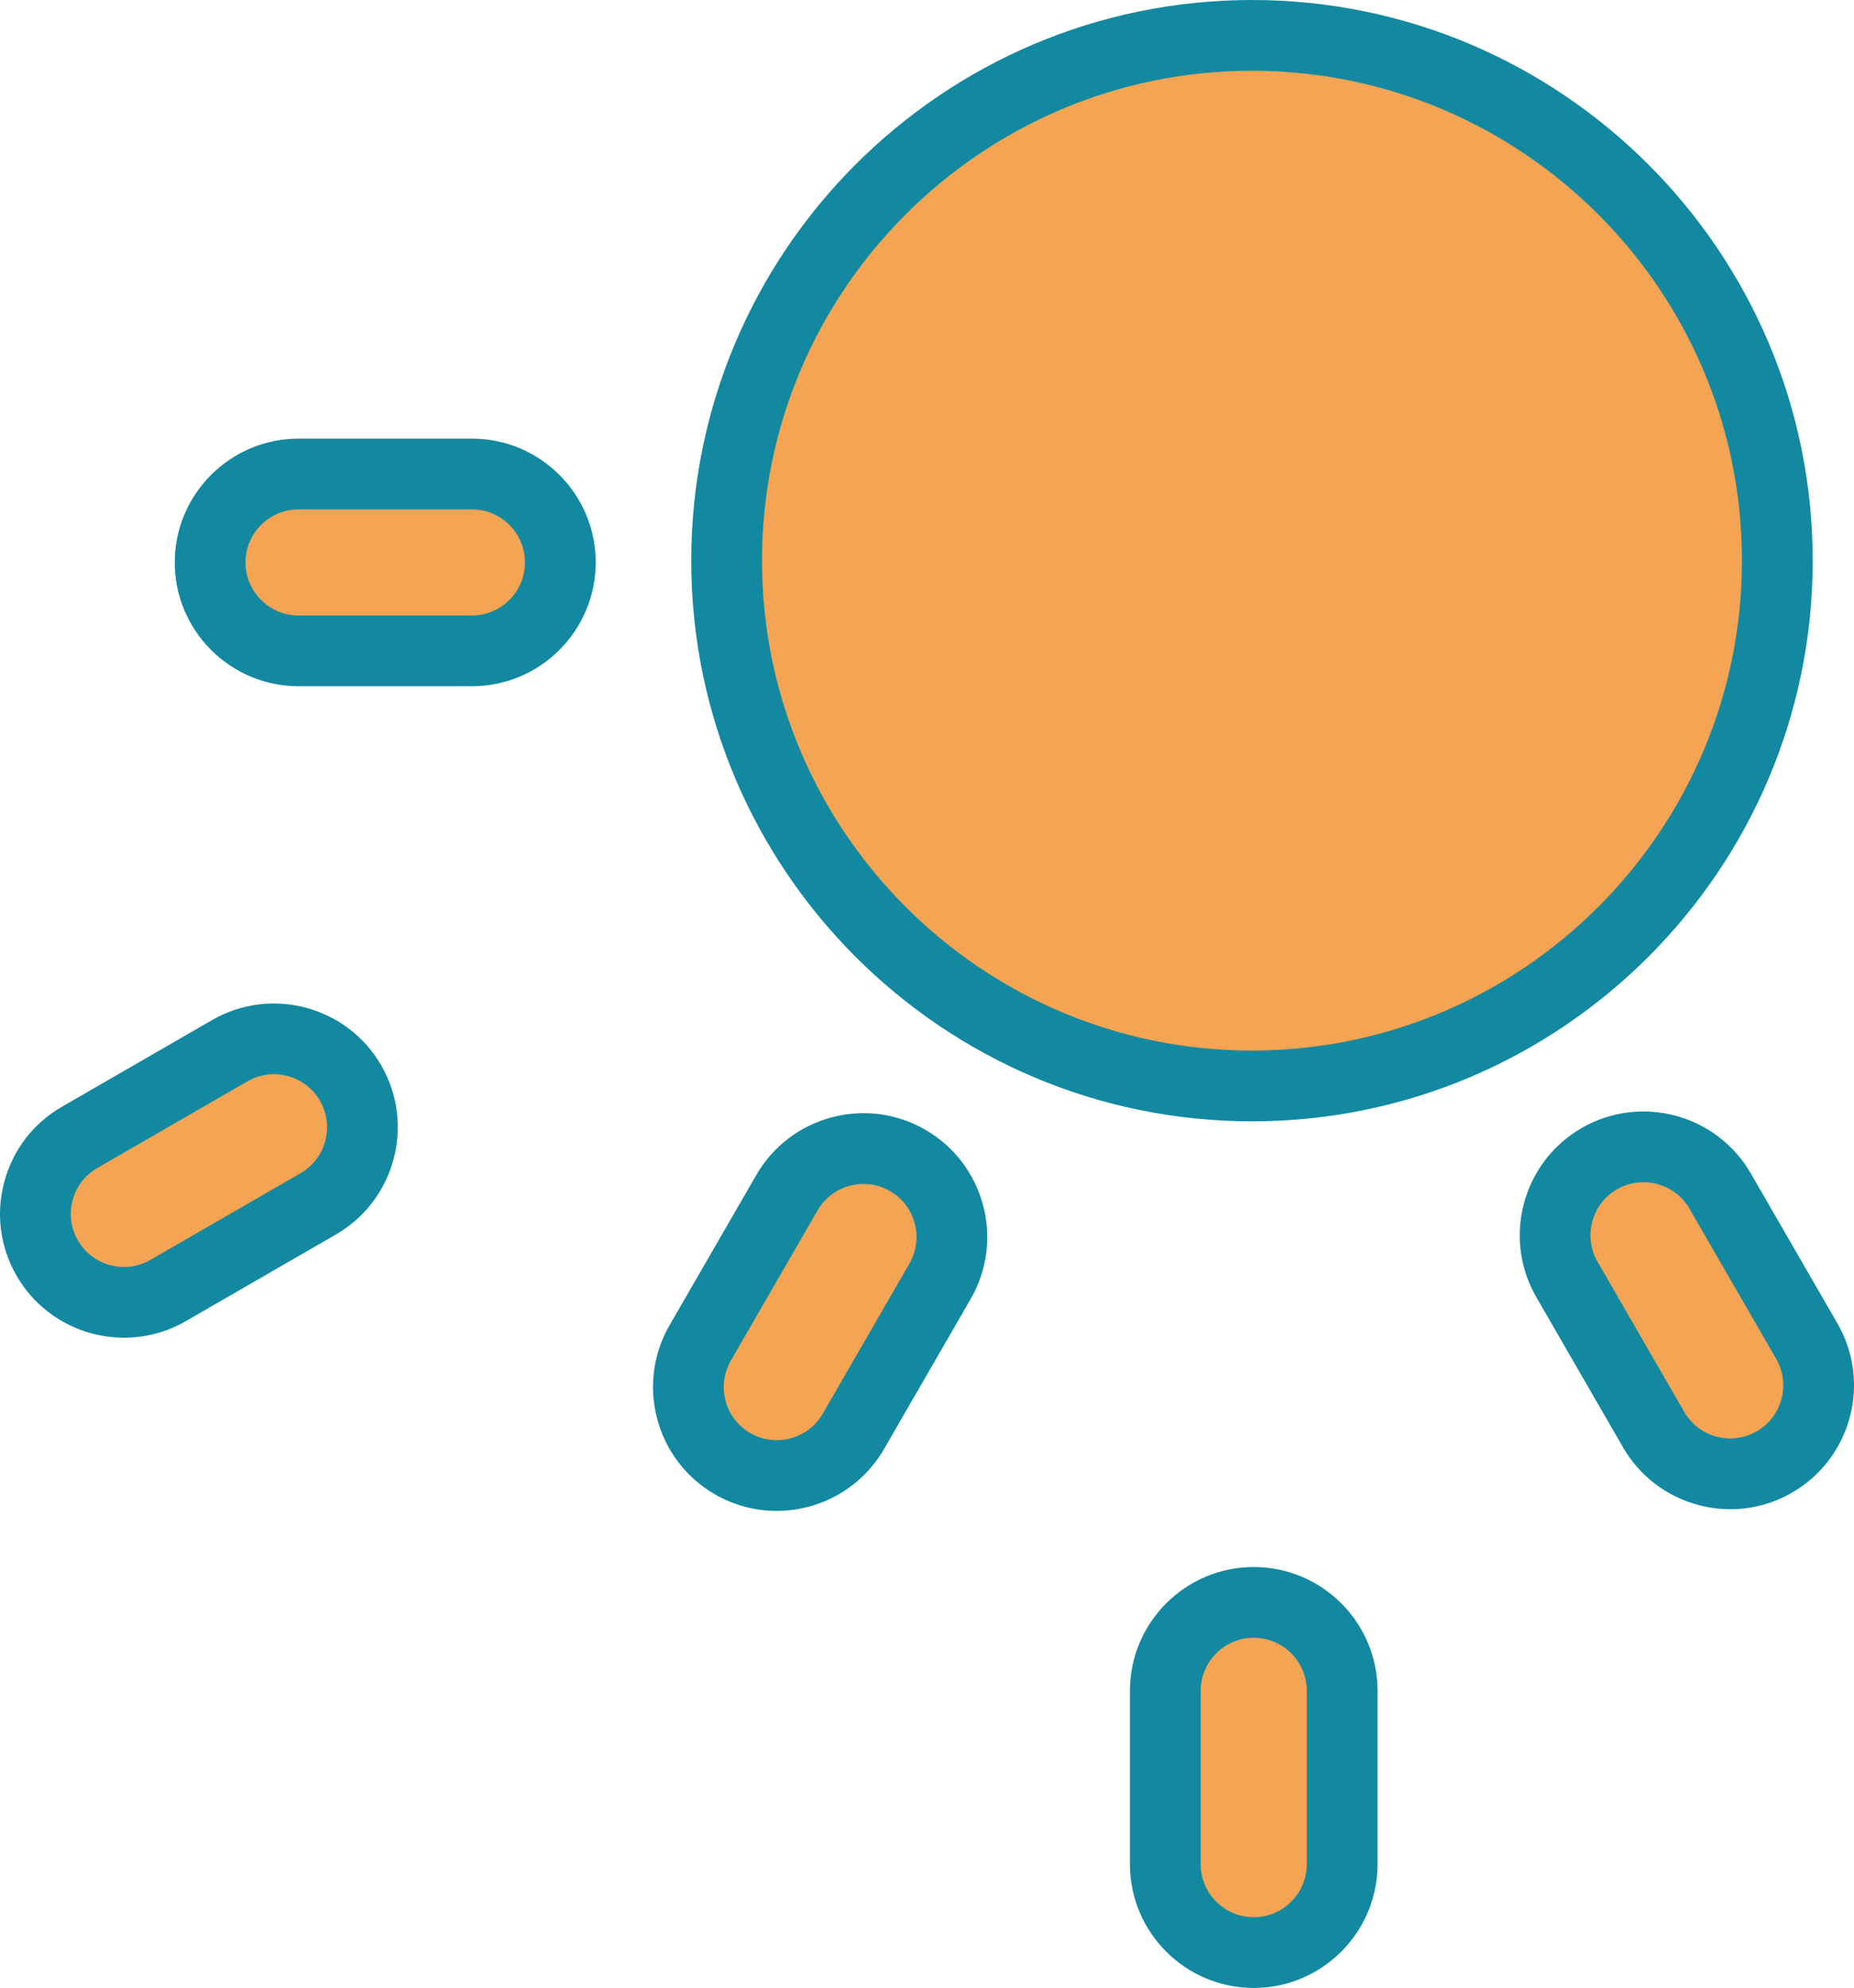 <?xml version="1.0" encoding="UTF-8"?><svg id="_レイヤー_2" xmlns="http://www.w3.org/2000/svg" width="524.071" height="562" viewBox="0 0 524.071 562"><defs><style>.cls-1{fill:#f4a452;}.cls-2{fill:#1289a1;}</style></defs><g id="_イラスト素材"><circle class="cls-1" cx="353.895" cy="158.5" r="148.5"/><path class="cls-2" d="m353.895,317c-87.397,0-158.5-71.103-158.5-158.5S266.498,0,353.895,0s158.5,71.103,158.5,158.5-71.103,158.5-158.5,158.5Zm0-297c-76.369,0-138.5,62.131-138.5,138.5s62.131,138.5,138.5,138.5,138.5-62.131,138.5-138.5S430.265,20,353.895,20Z"/><rect class="cls-1" x="329.395" y="453" width="50" height="99" rx="25" ry="25"/><path class="cls-2" d="m354.395,562c-19.299,0-35-15.701-35-35v-49c0-19.299,15.701-35,35-35s35,15.701,35,35v49c0,19.299-15.701,35-35,35Zm0-99c-8.271,0-15,6.729-15,15v49c0,8.271,6.729,15,15,15s15-6.729,15-15v-49c0-8.271-6.729-15-15-15Z"/><rect class="cls-1" x="206.828" y="321.426" width="50" height="99" rx="25" ry="25" transform="translate(216.522 -66.22) rotate(30)"/><path class="cls-2" d="m219.519,427.137c-5.934,0-11.942-1.508-17.44-4.682h0c-16.713-9.65-22.459-31.098-12.811-47.812l24.5-42.435c4.674-8.097,12.222-13.888,21.252-16.308,9.028-2.421,18.462-1.18,26.559,3.496,16.713,9.649,22.46,31.098,12.812,47.812l-24.5,42.435c-6.476,11.216-18.265,17.493-30.371,17.493Zm-7.44-22.002c7.163,4.133,16.355,1.672,20.491-5.491l24.5-42.435c4.135-7.163,1.672-16.355-5.491-20.491-3.469-2.003-7.512-2.537-11.382-1.498-3.87,1.037-7.104,3.519-9.108,6.989l-24.5,42.435c-4.135,7.163-1.672,16.355,5.49,20.491h0Z"/><rect class="cls-1" x="31.233" y="281.433" width="50" height="99" rx="25" ry="25" transform="translate(314.713 116.768) rotate(60)"/><path class="cls-2" d="m35.074,378.176c-12.105,0-23.895-6.277-30.37-17.493h0c-4.675-8.097-5.916-17.528-3.496-26.559,2.419-9.03,8.211-16.578,16.307-21.252l42.436-24.5c16.714-9.649,38.16-3.903,47.811,12.811,9.65,16.713,3.903,38.161-12.811,47.812l-42.436,24.5c-5.497,3.174-11.507,4.682-17.44,4.682Zm-13.05-27.493c4.136,7.162,13.328,9.626,20.49,5.491l42.436-24.5c7.163-4.136,9.626-13.328,5.49-20.491-4.135-7.161-13.327-9.628-20.49-5.49l-42.436,24.5c-3.47,2.003-5.951,5.238-6.988,9.108s-.505,7.912,1.498,11.382h0Z"/><rect class="cls-1" x="83.895" y="109.5" width="50" height="99" rx="25" ry="25" transform="translate(267.895 50.105) rotate(90)"/><path class="cls-2" d="m133.395,194h-49c-19.299,0-35-15.701-35-35s15.701-35,35-35h49c19.299,0,35,15.701,35,35s-15.701,35-35,35Zm-49-50c-8.271,0-15,6.729-15,15s6.729,15,15,15h49c8.271,0,15-6.729,15-15s-6.729-15-15-15h-49Z"/><rect class="cls-1" x="451.828" y="320.926" width="50" height="99" rx="25" ry="25" transform="translate(-121.33 288.042) rotate(-30)"/><path class="cls-2" d="m489.136,426.659c-3.041,0-6.101-.399-9.116-1.208-9.03-2.42-16.578-8.211-21.252-16.308l-24.5-42.435c-9.648-16.714-3.902-38.161,12.811-47.812,16.712-9.649,38.161-3.901,47.812,12.812l24.5,42.435c9.648,16.714,3.901,38.162-12.812,47.812h0c-5.393,3.113-11.378,4.704-17.442,4.704Zm-24.583-92.447c-2.543,0-5.119.646-7.475,2.006-7.162,4.136-9.625,13.328-5.49,20.491l24.5,42.435c2.004,3.471,5.238,5.952,9.108,6.989,3.869,1.038,7.911.504,11.382-1.498,7.163-4.136,9.626-13.328,5.491-20.491l-24.5-42.435c-2.775-4.807-7.828-7.497-13.017-7.497Z"/></g></svg>